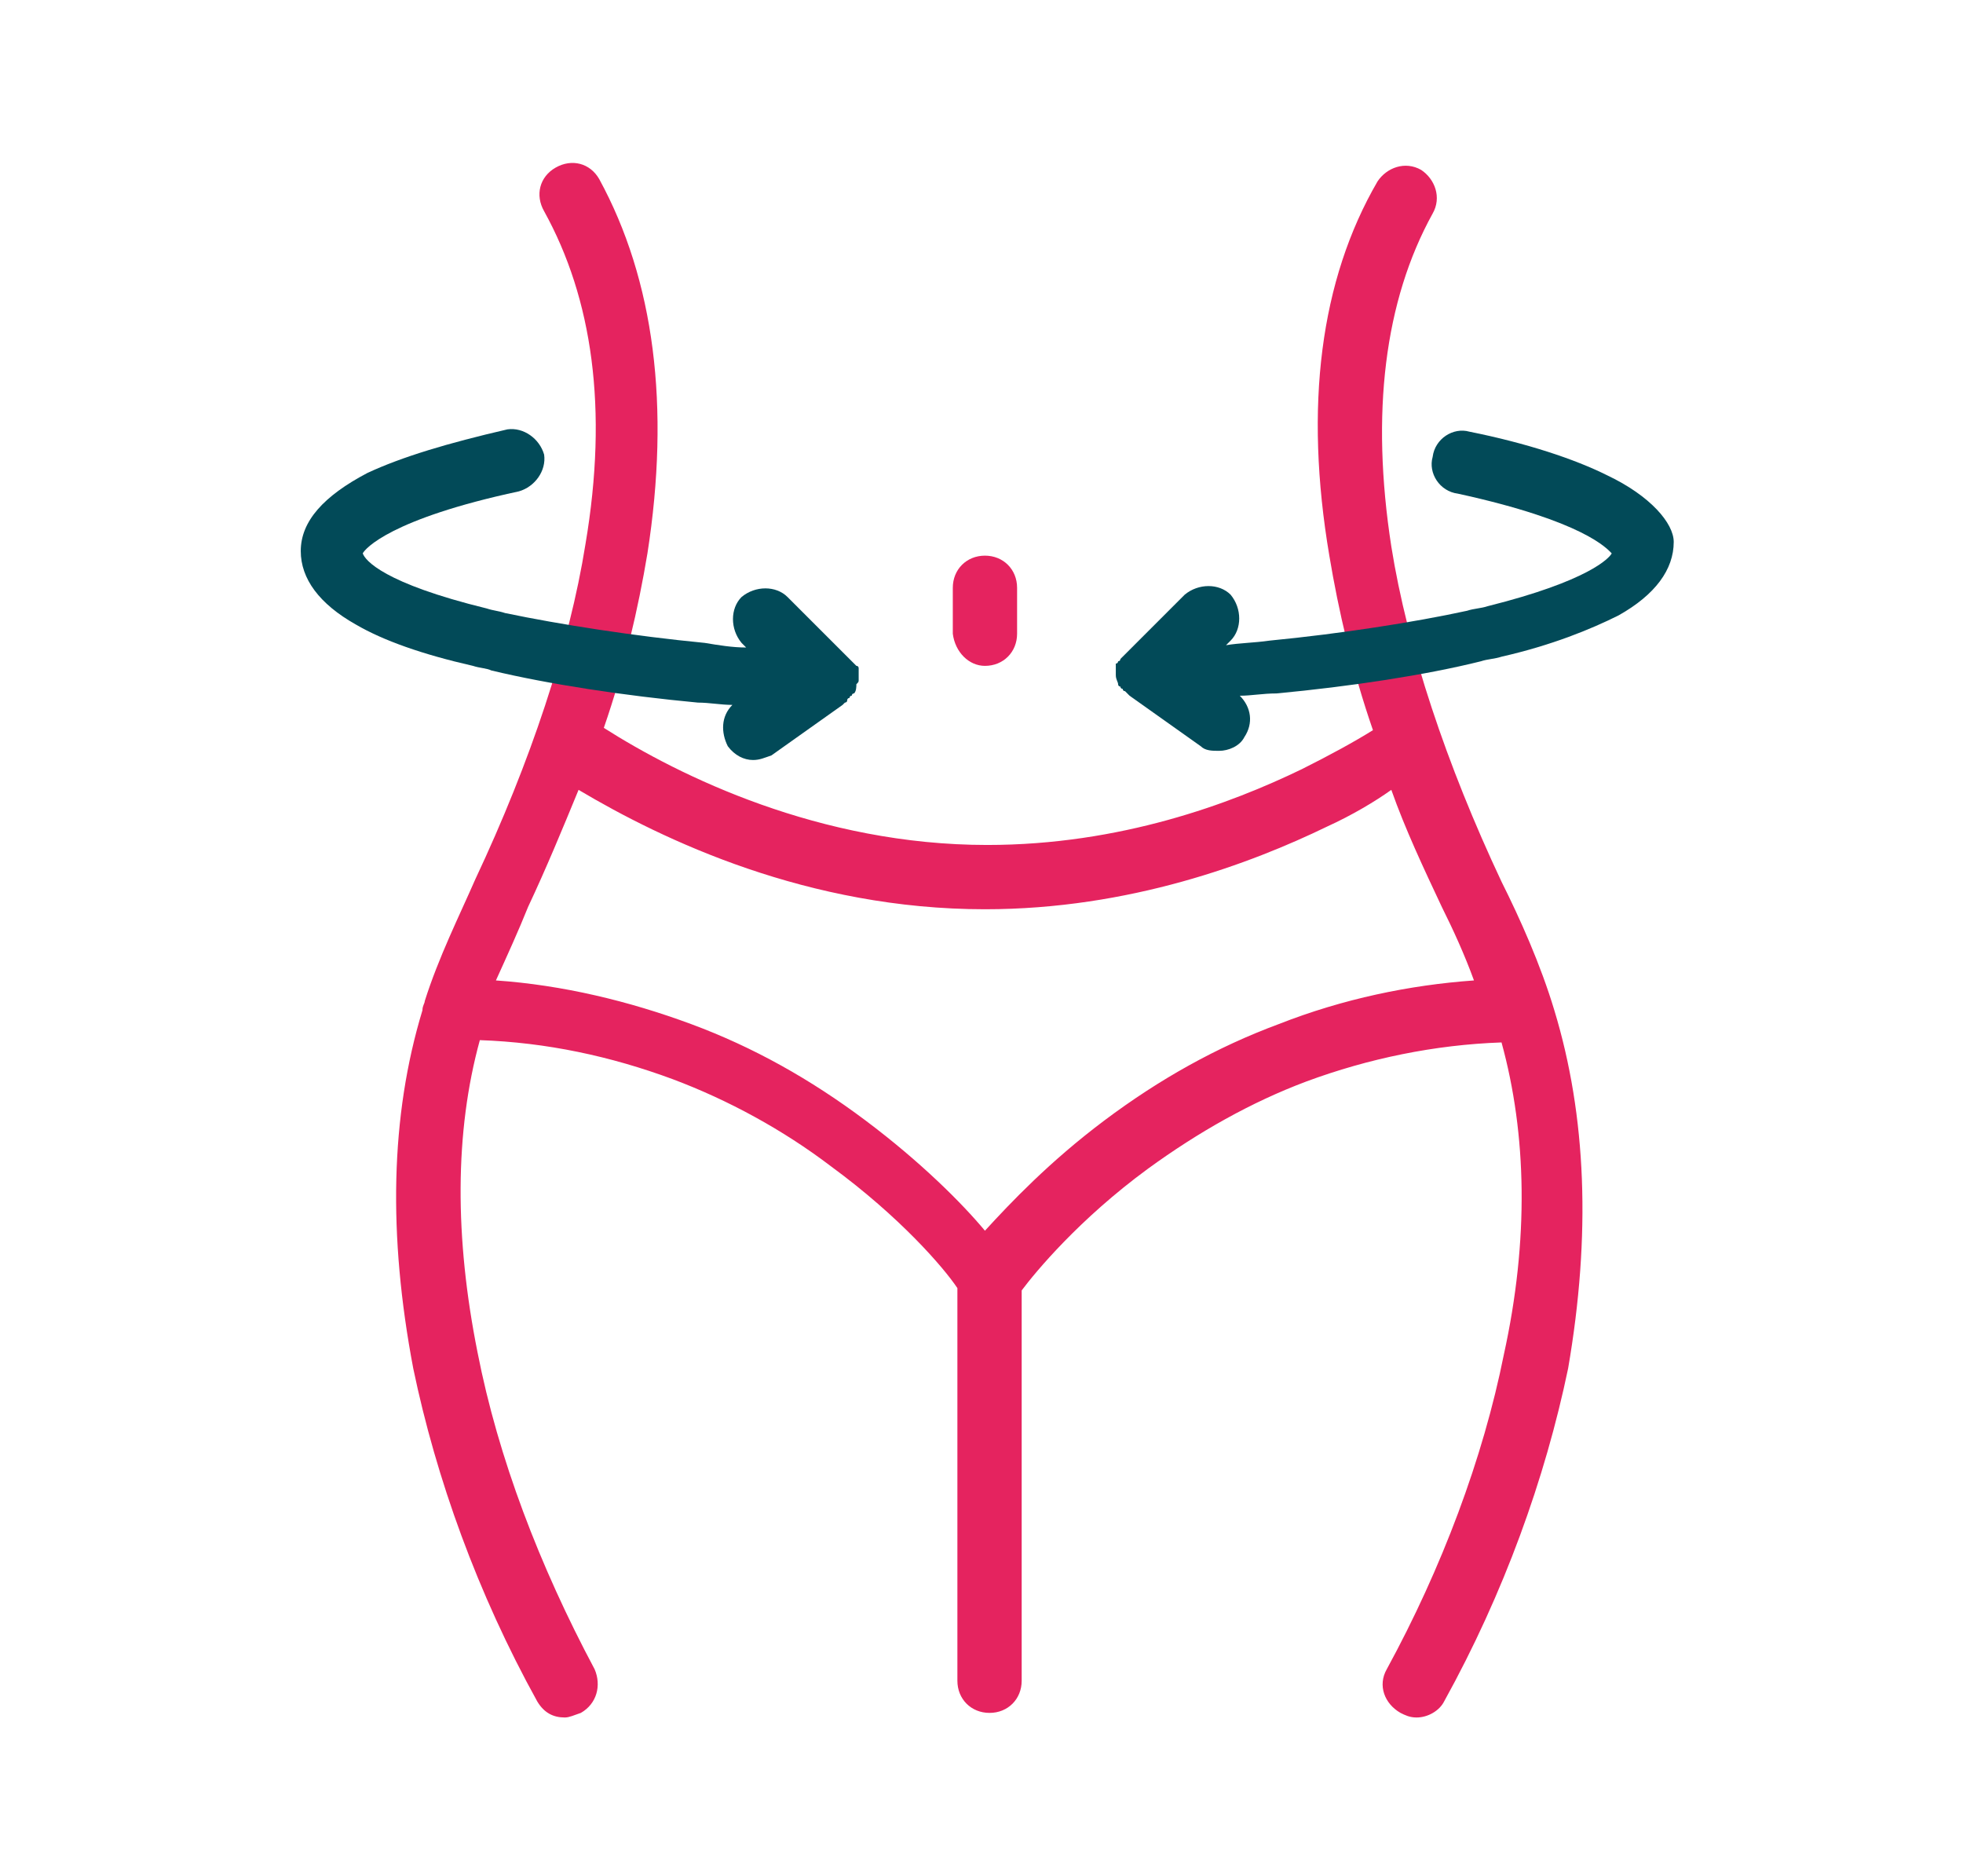 <?xml version="1.0" encoding="utf-8"?>
<!-- Generator: Adobe Illustrator 28.1.0, SVG Export Plug-In . SVG Version: 6.00 Build 0)  -->
<svg version="1.1" id="Layer_1" xmlns="http://www.w3.org/2000/svg" xmlns:xlink="http://www.w3.org/1999/xlink" x="0px" y="0px"
	 viewBox="0 0 85.5 81.7" style="enable-background:new 0 0 85.5 81.7;" xml:space="preserve">
<style type="text/css">
	.st0{fill:#E5235F;}
	.st1{fill:#024A58;}
</style>
<g>
	<g>
		<path class="st0" d="M42.9,29c0.8,0,1.4-0.6,1.4-1.4v-2c0-0.8-0.6-1.4-1.4-1.4s-1.4,0.6-1.4,1.4v2C41.6,28.4,42.2,29,42.9,29z"/>
		<path class="st0" d="M67.7,44c-0.6-2-1.5-4-2.3-5.6c-2.4-5.1-4.1-10.2-4.8-14.6c-0.9-5.8-0.3-10.7,1.8-14.5
			c0.4-0.7,0.1-1.5-0.5-1.9C61.2,7,60.4,7.3,60,7.9c-2.5,4.3-3.2,9.8-2.1,16.3c0.4,2.4,1,5,1.9,7.6c-0.8,0.5-1.9,1.1-3.1,1.7
			c-3.1,1.5-7.9,3.3-13.7,3.3c-7.3,0-13.4-3-16.7-5.1c0.9-2.6,1.5-5.2,1.9-7.6c1-6.4,0.3-11.9-2.1-16.3c-0.4-0.7-1.2-0.9-1.9-0.5
			c-0.7,0.4-0.9,1.2-0.5,1.9c2.1,3.8,2.8,8.6,1.8,14.5c-0.7,4.4-2.4,9.5-4.8,14.6c-0.7,1.6-1.6,3.4-2.2,5.3l0,0
			c0,0.1-0.1,0.2-0.1,0.4c-1.4,4.6-1.5,9.8-0.4,15.6c1,4.8,2.8,9.8,5.4,14.5c0.3,0.5,0.7,0.7,1.2,0.7c0.2,0,0.4-0.1,0.7-0.2
			c0.7-0.4,0.9-1.2,0.6-1.9c-2.4-4.5-4.2-9.2-5.1-13.8c-1-5-1-9.6,0.1-13.6c2.9,0.1,5.7,0.7,8.4,1.7c2.4,0.9,4.8,2.2,6.9,3.8
			c3,2.2,4.9,4.4,5.5,5.3v17.1c0,0.8,0.6,1.4,1.4,1.4s1.4-0.6,1.4-1.4v-17c0.6-0.8,2.5-3.1,5.5-5.3c2.2-1.6,4.5-2.9,6.9-3.8
			c2.7-1,5.6-1.6,8.5-1.7c1.1,4,1.2,8.6,0.1,13.6c-0.9,4.5-2.7,9.3-5.1,13.7c-0.4,0.7-0.1,1.5,0.6,1.9c0.2,0.1,0.4,0.2,0.7,0.2
			c0.5,0,1-0.3,1.2-0.7c2.6-4.7,4.4-9.7,5.4-14.5C69.3,53.8,69.1,48.6,67.7,44z M55.7,44.6c-2.7,1-5.2,2.4-7.6,4.2
			c-2.4,1.8-4.1,3.6-5.2,4.8c-1-1.2-2.8-3-5.2-4.8s-4.9-3.2-7.6-4.2s-5.6-1.7-8.5-1.9c0.5-1.1,1-2.2,1.4-3.2
			c0.8-1.7,1.5-3.4,2.2-5.1c3.7,2.2,10,5.2,17.7,5.2c6.3,0,11.6-2,14.9-3.6c1.1-0.5,2.1-1.1,2.8-1.6c0.6,1.7,1.4,3.4,2.2,5.1
			c0.5,1,1,2.1,1.4,3.2C61.4,42.9,58.5,43.5,55.7,44.6z"/>
	</g>
	<g>
		<path class="st1" d="M37.4,29.6L37.4,29.6c0-0.1,0-0.1,0-0.1l0,0v-0.1l0,0v-0.1l0,0v-0.1l0,0v-0.1l0,0c0,0,0-0.1-0.1-0.1l0,0
			l-0.1-0.1l0,0L34.3,26c-0.5-0.5-1.4-0.5-2,0c-0.5,0.5-0.5,1.4,0,2l0.2,0.2c-0.6,0-1.2-0.1-1.8-0.2c-3.1-0.3-6.3-0.8-8.7-1.3
			c-0.3-0.1-0.5-0.1-0.8-0.2c-4.5-1.1-5.3-2.1-5.4-2.4c0.1-0.2,1.2-1.5,6.8-2.7c0.7-0.2,1.2-0.9,1.1-1.6c-0.2-0.7-0.9-1.2-1.6-1.1
			c-2.6,0.6-4.6,1.2-6.1,1.9c-1.9,1-2.9,2.1-2.9,3.4c0,1.2,0.8,2.3,2.4,3.2c1.2,0.7,2.9,1.3,5.1,1.8c0.3,0.1,0.6,0.1,0.8,0.2
			c2.5,0.6,5.8,1.1,9,1.4c0.5,0,1,0.1,1.5,0.1c-0.5,0.5-0.5,1.2-0.2,1.8c0.3,0.4,0.7,0.6,1.1,0.6c0.3,0,0.5-0.1,0.8-0.2l3.1-2.2l0,0
			l0,0l0,0l0.1-0.1l0,0c0,0,0.1,0,0.1-0.1l0,0c0,0,0-0.1,0.1-0.1l0,0c0,0,0-0.1,0.1-0.1l0,0c0,0,0-0.1,0.1-0.1l0,0
			c0.1-0.1,0.1-0.3,0.1-0.4l0,0l0,0C37.4,29.7,37.4,29.7,37.4,29.6C37.4,29.7,37.4,29.6,37.4,29.6z"/>
		<path class="st1" d="M70,20.7c-1.4-0.7-3.5-1.4-6-1.9c-0.7-0.2-1.5,0.3-1.6,1.1c-0.2,0.7,0.3,1.5,1.1,1.6c5.5,1.2,6.5,2.4,6.7,2.6
			c-0.1,0.2-1,1.2-5.4,2.3c-0.3,0.1-0.6,0.1-0.9,0.2c-2.3,0.5-5.5,1-8.6,1.3C54.6,28,54,28,53.4,28.1l0.2-0.2c0.5-0.5,0.5-1.4,0-2
			c-0.5-0.5-1.4-0.5-2,0l-2.7,2.7l0,0l0,0l0,0l-0.1,0.1l0,0c0,0,0,0.1-0.1,0.1l0,0c0,0,0,0.1-0.1,0.1l0,0V29l0,0v0.1l0,0v0.1l0,0
			v0.1l0,0l0,0v0.1l0,0l0,0c0,0.2,0.1,0.3,0.1,0.4l0,0c0,0,0,0.1,0.1,0.1l0,0c0,0,0,0.1,0.1,0.1l0,0c0,0,0,0.1,0.1,0.1l0,0l0.1,0.1
			l0,0l0.1,0.1l0,0l0,0l0,0l3.1,2.2c0.2,0.2,0.5,0.2,0.8,0.2c0.4,0,0.9-0.2,1.1-0.6c0.4-0.6,0.3-1.3-0.2-1.8c0.5,0,1-0.1,1.6-0.1
			c3.2-0.3,6.5-0.8,8.9-1.4c0.3-0.1,0.6-0.1,0.9-0.2c2.2-0.5,3.9-1.2,5.1-1.8c1.6-0.9,2.4-2,2.4-3.2C72.9,22.8,71.9,21.6,70,20.7z"
			/>
	</g>
</g>
</svg>
